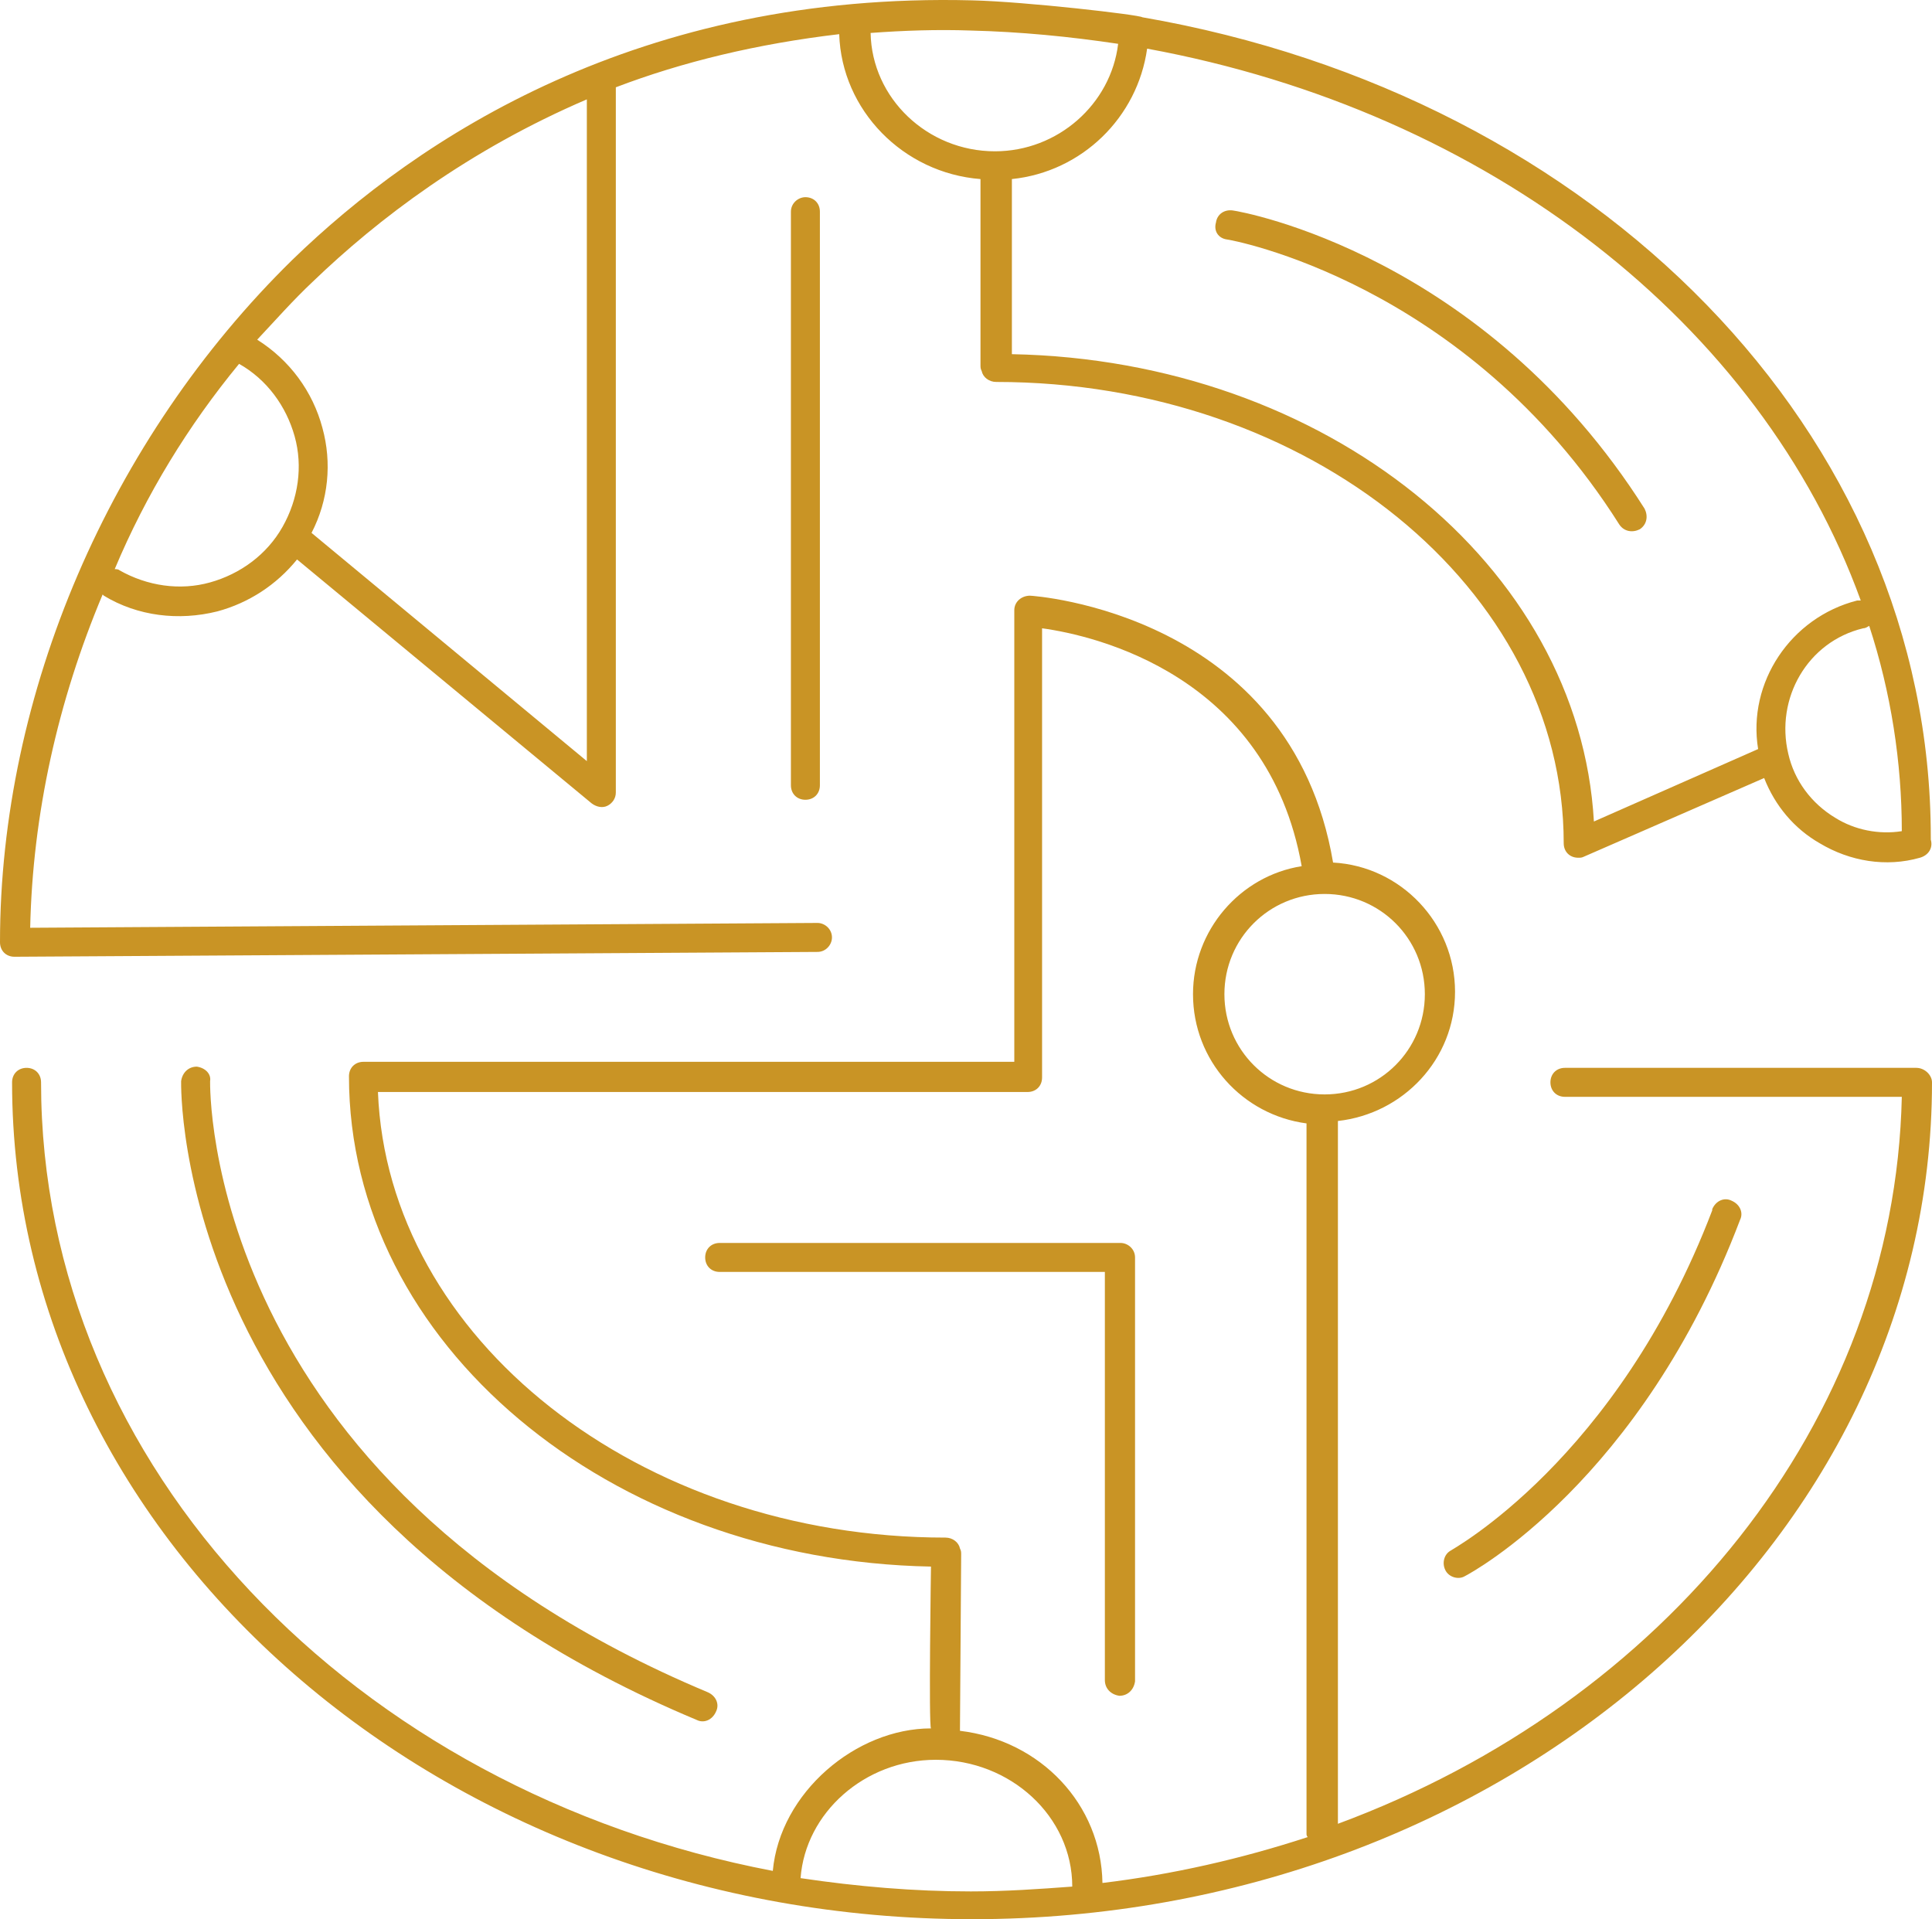<?xml version="1.0" encoding="UTF-8"?>
<svg data-bbox="394 147.469 190 188.728" preserveAspectRatio="none" xmlns="http://www.w3.org/2000/svg" height="49.665" width="50" viewBox="394 147.469 190 188.728" data-type="color">
    <g>
        <svg viewBox="20 20.471 160 158.929" preserveAspectRatio="none" y="147.469" x="394" height="188.728" width="190">
            <path d="m21.2 99.7 66.5-.4c.7 0 1.2-.6 1.2-1.2 0-.7-.6-1.2-1.2-1.2l-65.2.4c.2-9.4 2.3-18.8 6-27.6l.1.1c2.8 1.7 6.2 2.1 9.4 1.3 2.6-.7 4.9-2.2 6.6-4.3L69 87c.4.3.9.4 1.3.2s.7-.6.7-1.1V27.7c5.5-2.1 11.7-3.6 18.5-4.4.2 6.3 5.3 11.5 11.7 12v15.4c0 .2 0 .3.1.5.1.5.6.9 1.2.9 25.9 0 47 17.1 47 38.2 0 .7.5 1.2 1.2 1.2.2 0 .3 0 .5-.1l14.9-6.5c.9 2.3 2.5 4.2 4.6 5.4 2.5 1.5 5.5 2 8.3 1.2.7-.2 1.1-.8.9-1.5v-.2c0-33.5-27.7-61.4-65.3-67.9-.2-.2-9.7-1.3-14.1-1.4C73 19.8 54.7 31.8 44.2 42 29.1 56.8 20 77.9 20 98.5c0 .7.5 1.2 1.2 1.2zm153.6-27.4c1.8 5.5 2.7 11.3 2.7 17-1.9.3-3.9-.1-5.5-1.1-2-1.2-3.4-3.1-3.9-5.3-1.1-4.6 1.6-9.3 6.2-10.4.2 0 .3-.1.5-.2zM115 24.5c28.3 5.2 50.8 22.8 59.1 45.7h-.3c-5.5 1.4-9.1 6.8-8.2 12.3l-13.6 6c-1.2-21.2-22.2-38.2-48.2-38.7V35.3c5.8-.6 10.4-5.1 11.2-10.8zM100.4 23c4.1.1 8.2.5 12.2 1.1-.6 5-5 8.9-10.2 8.9-5.6 0-10.2-4.4-10.3-9.8 2.7-.2 5.5-.3 8.3-.2zM45.9 43.8c5.4-5.2 12.9-10.9 22.7-15.1v54.8L45.8 64.6c1.4-2.7 1.7-5.8.9-8.7-.8-3-2.7-5.6-5.4-7.3 1.5-1.6 3-3.3 4.6-4.8zm-6.1 6.8c2.3 1.3 3.9 3.5 4.6 6 .7 2.5.3 5.2-1 7.5s-3.5 3.9-6 4.6c-2.5.7-5.2.3-7.5-1-.1-.1-.3-.1-.4-.1 2.6-6.2 6.1-11.9 10.3-17z" fill="#c99425" data-color="1"/>
            <path d="M178.7 108.9h-29.1c-.7 0-1.2.5-1.2 1.2s.5 1.2 1.2 1.2h27.9c-.6 27-19.7 50.2-46.7 60.2v-58.2c5.4-.6 9.7-5.1 9.7-10.7 0-5.7-4.5-10.4-10.1-10.7-3.5-20.7-24.9-22.1-25.1-22.1-.7 0-1.3.5-1.3 1.2v37.4H50.1c-.7 0-1.2.5-1.2 1.2 0 22.1 21.5 40.1 48.2 40.6 0 0-.2 13.2 0 13.4-6.2 0-12.5 5.3-13.1 11.8-34.6-6.6-60.6-33.4-60.6-65.3 0-.7-.5-1.2-1.2-1.2s-1.2.5-1.2 1.2c0 38.2 35.7 69.3 79.5 69.3 43.9 0 79.5-31.1 79.5-69.3 0-.6-.6-1.2-1.3-1.2zm-78.3 68.2c-4.7 0-9.4-.4-14.1-1.1.4-5.4 5.3-9.8 11.2-9.8 6.2 0 11.3 4.7 11.3 10.5-2.7.2-5.5.4-8.4.4zm10.9-.7c-.1-6.5-5.1-11.8-11.8-12.6l.1-14.6c0-.2 0-.3-.1-.5-.1-.5-.6-.9-1.2-.9-25.4 0-46.2-16.5-47-36.9h53.8c.7 0 1.2-.5 1.2-1.2V72.5c4.4.6 18.7 3.9 21.5 19.7-5.1.8-9 5.3-9 10.6 0 5.5 4.1 10 9.4 10.7v58.8c0 .1 0 .2.1.3-5.5 1.8-11.2 3.1-17 3.8zm10.1-73.6c0-4.6 3.7-8.3 8.3-8.3 4.6 0 8.3 3.7 8.3 8.3s-3.7 8.3-8.3 8.3c-4.6 0-8.3-3.7-8.3-8.3z" fill="#c99425" data-color="1"/>
            <path d="M85.5 38v47.5c0 .7.5 1.2 1.2 1.2s1.2-.5 1.2-1.2V38c0-.7-.5-1.2-1.2-1.2-.6 0-1.2.5-1.2 1.2z" fill="#c99425" data-color="1"/>
            <path d="M112.8 123.4H79.6c-.7 0-1.2.5-1.2 1.2s.5 1.2 1.2 1.2h31.9v33.8c0 .7.5 1.2 1.2 1.3.7 0 1.2-.5 1.3-1.2v-35.1c0-.7-.6-1.2-1.2-1.2z" fill="#c99425" data-color="1"/>
            <path d="M36.3 108.8c-.7 0-1.2.5-1.3 1.2 0 .3-.8 34.7 42.7 52.9.6.3 1.3 0 1.6-.7.3-.6 0-1.3-.7-1.6-41.8-17.5-41.2-50.2-41.2-50.6.1-.6-.4-1.1-1.1-1.2z" fill="#c99425" data-color="1"/>
            <path d="M139.7 150.5c.3.6 1.1.8 1.6.5.6-.3 14.6-7.9 22.8-29.5.3-.6 0-1.3-.7-1.6-.6-.3-1.3 0-1.6.7v.1c-7.9 20.7-21.6 28.1-21.7 28.2-.5.3-.7 1-.4 1.6z" fill="#c99425" data-color="1"/>
            <path d="M121.6 40.3c.2 0 19.8 3.5 32.5 23.6.4.6 1.1.7 1.7.4.6-.4.7-1.1.4-1.7-13.3-21-33.3-24.6-34.1-24.7-.7-.1-1.3.3-1.4 1-.2.7.2 1.3.9 1.4z" fill="#c99425" data-color="1"/>
        </svg>
    </g>
</svg>
